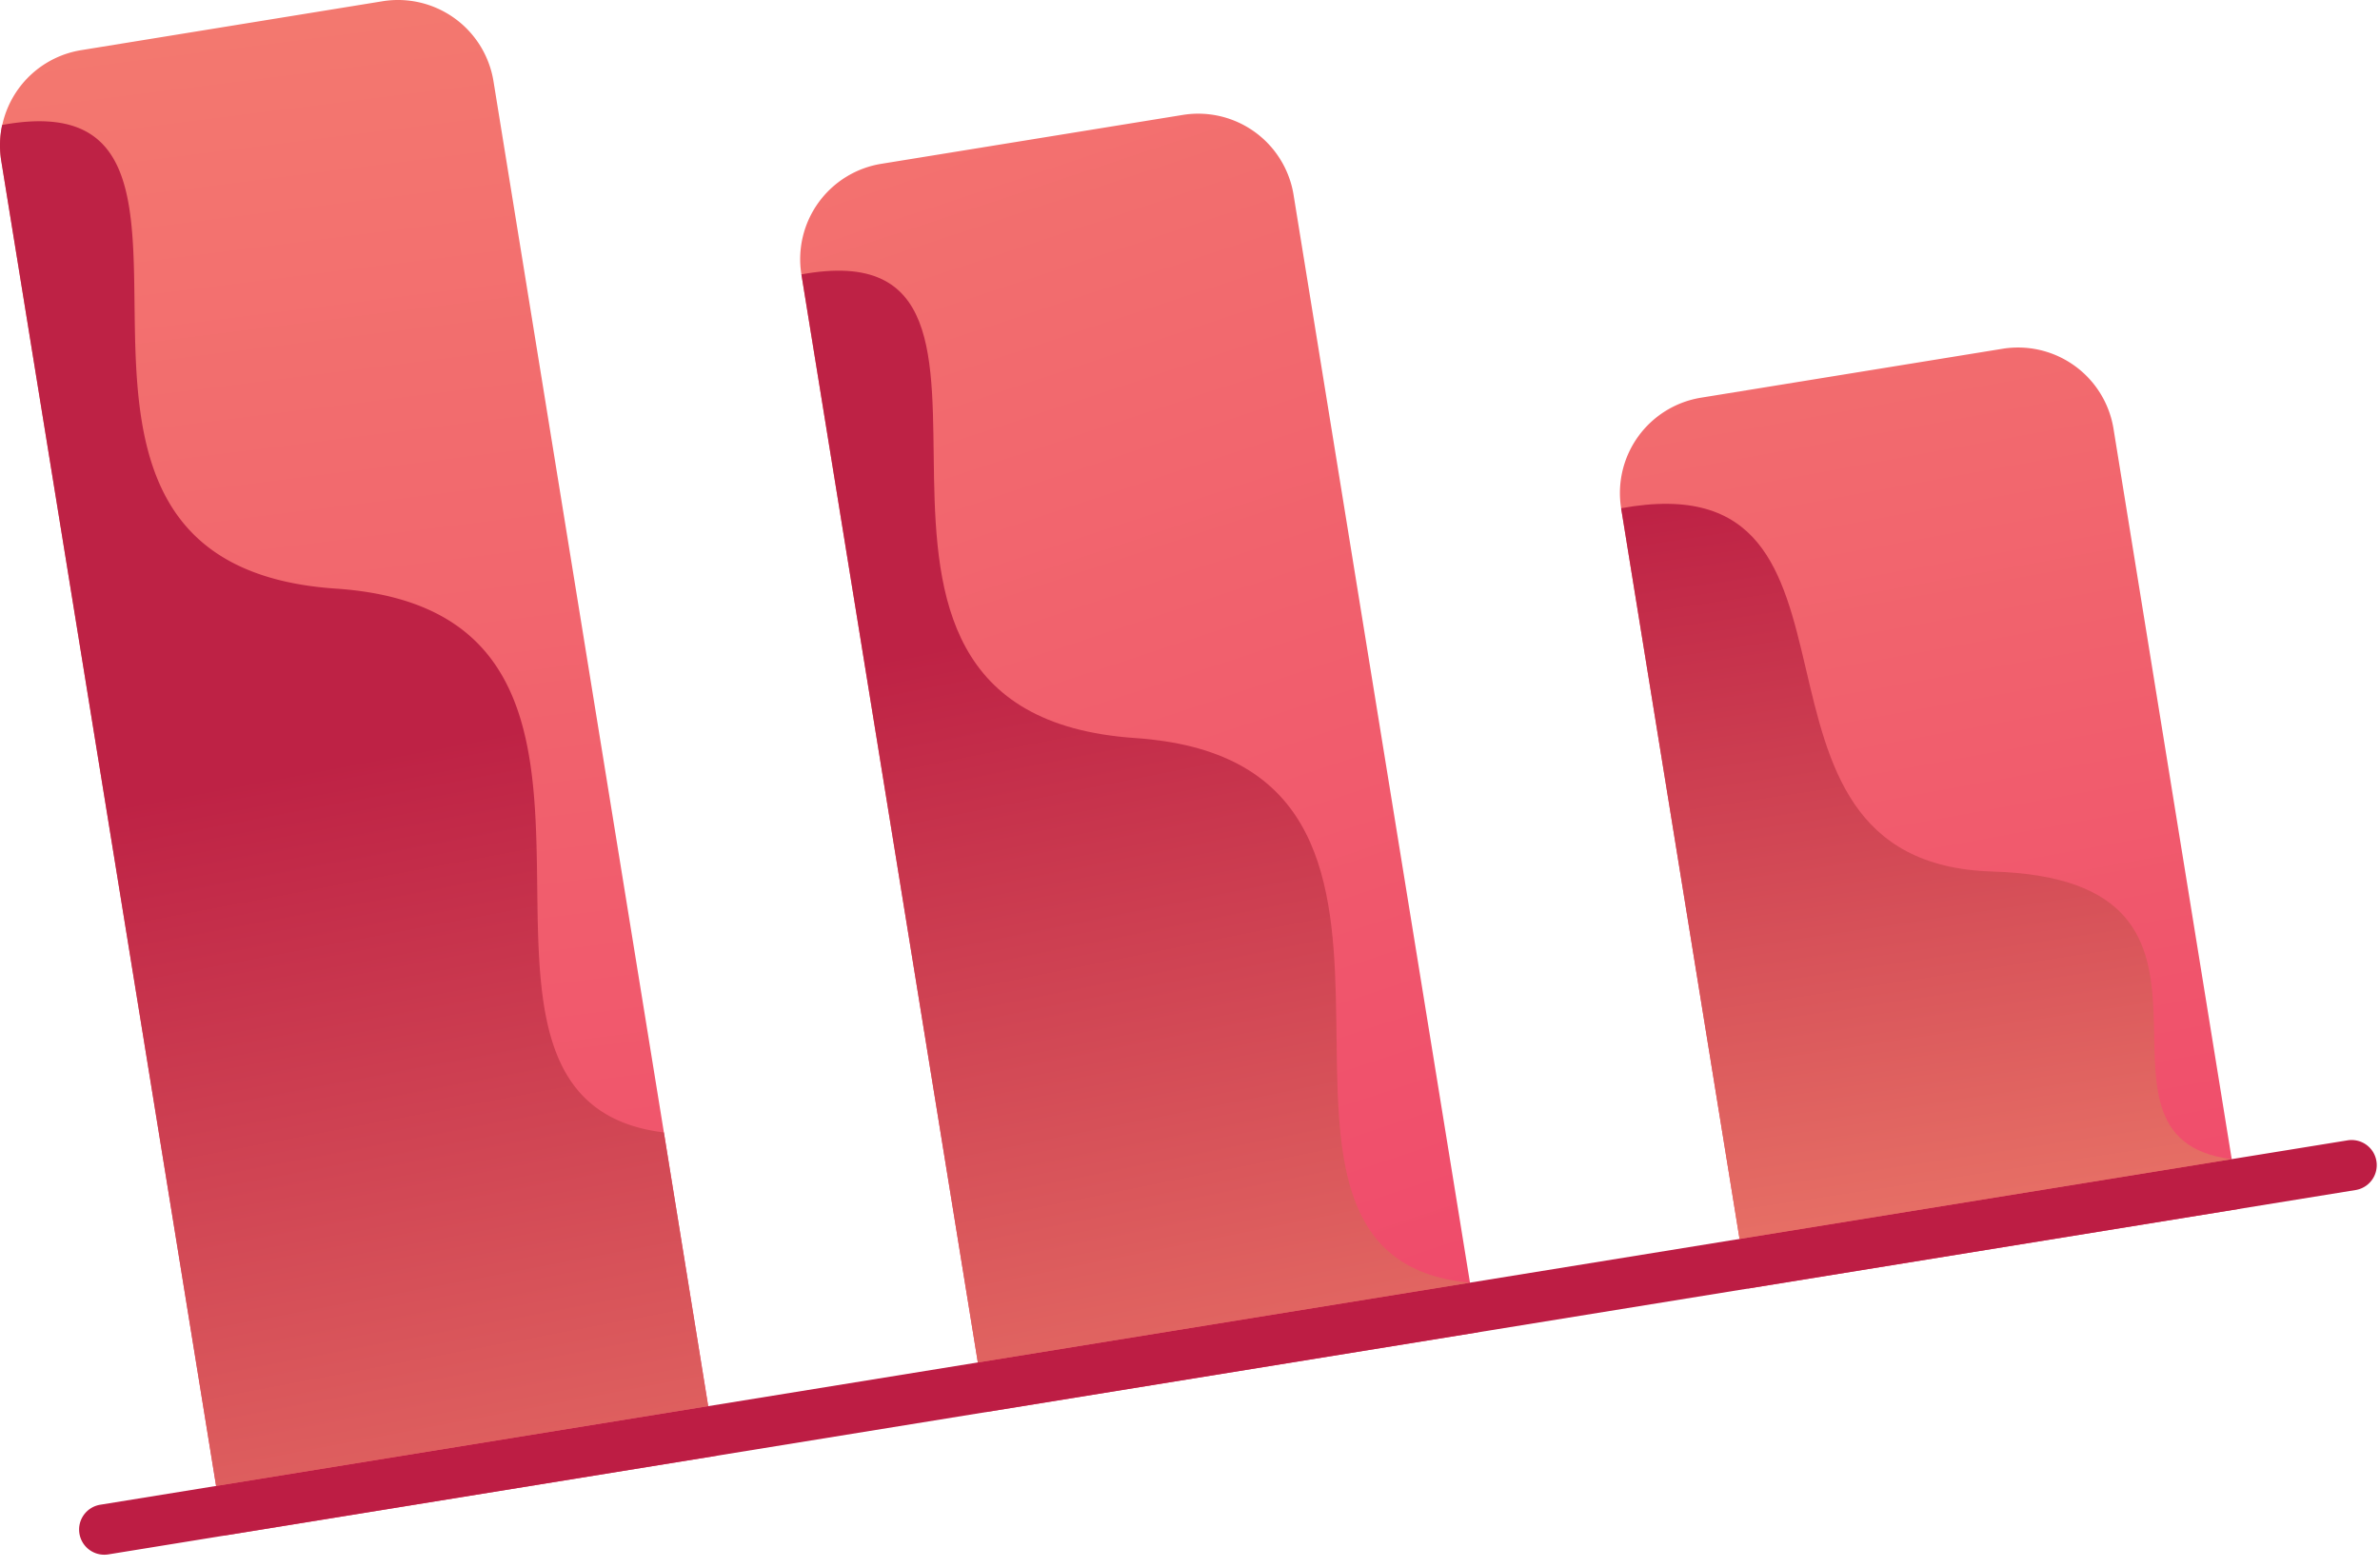 <svg width="129" height="85" fill="none" xmlns="http://www.w3.org/2000/svg"><path fill-rule="evenodd" clip-rule="evenodd" d="M4.39 2.72L20.75.065a5.243 5.243 0 015.995 4.32l12.08 74.518-26.673 4.325L.068 8.703A5.235 5.235 0 014.39 2.72z" fill="url(#paint0_linear)"/><path fill-rule="evenodd" clip-rule="evenodd" d="M47.76 8.88l16.36-2.653a5.235 5.235 0 015.991 4.32l10 61.662-26.674 4.325-10-61.661A5.235 5.235 0 0147.76 8.88z" fill="url(#paint1_linear)"/><path fill-rule="evenodd" clip-rule="evenodd" d="M92.196 21.555l16.366-2.655a5.241 5.241 0 015.991 4.32l6.846 42.297-26.674 4.325-6.857-42.296a5.235 5.235 0 014.328-5.991z" fill="url(#paint2_linear)"/><path fill-rule="evenodd" clip-rule="evenodd" d="M5.447 81.554l121.78-19.745a1.366 1.366 0 011.394.625 1.367 1.367 0 01-.939 2.065L5.887 84.245a1.365 1.365 0 01-1.562-1.662 1.365 1.365 0 011.122-1.029z" fill="#BD1D44"/><path fill-rule="evenodd" clip-rule="evenodd" d="M35.984 61.379C21.418 59.586 38.108 33.237 18.2 31.903-1.87 30.543 15.26 4.011.117 6.773a5.215 5.215 0 00-.052 1.93l11.646 71.835 26.67-4.325-2.398-14.834z" fill="url(#paint3_linear)"/><path fill-rule="evenodd" clip-rule="evenodd" d="M43.438 14.871l8.484 52.331L53 73.846l26.677-4.325c-14.814-1.357 1.03-26.75-16.619-29.357-.483-.071-.99-.126-1.527-.162-20.082-1.361-2.968-27.893-18.092-25.13z" fill="url(#paint4_linear)"/><path fill-rule="evenodd" clip-rule="evenodd" d="M87.868 27.547l6.418 39.605 26.678-4.325c-9.327-1.164 2.338-15.136-12.971-15.59-15.31-.456-4.986-22.453-20.125-19.69z" fill="url(#paint5_linear)"/><defs><linearGradient id="paint0_linear" x1="24.961" y1="87.716" x2="9.85" y2="-32.588" gradientUnits="userSpaceOnUse"><stop stop-color="#EF486B"/><stop offset="1" stop-color="#F58B71"/></linearGradient><linearGradient id="paint1_linear" x1="71.422" y1="78.147" x2="34.16" y2="-34.732" gradientUnits="userSpaceOnUse"><stop stop-color="#EF486B"/><stop offset="1" stop-color="#F58B71"/></linearGradient><linearGradient id="paint2_linear" x1="111.19" y1="73.201" x2="92.988" y2="-26.317" gradientUnits="userSpaceOnUse"><stop stop-color="#EF486B"/><stop offset="1" stop-color="#F58B71"/></linearGradient><linearGradient id="paint3_linear" x1="18.26" y1="41.337" x2="30.349" y2="105.42" gradientUnits="userSpaceOnUse"><stop stop-color="#BE2245"/><stop offset="1" stop-color="#F58B71"/></linearGradient><linearGradient id="paint4_linear" x1="59.947" y1="33.236" x2="72.092" y2="93.752" gradientUnits="userSpaceOnUse"><stop stop-color="#BE2245"/><stop offset="1" stop-color="#F58B71"/></linearGradient><linearGradient id="paint5_linear" x1="100.902" y1="25.916" x2="109.014" y2="79.929" gradientUnits="userSpaceOnUse"><stop stop-color="#BE2245"/><stop offset="1" stop-color="#F58B71"/></linearGradient></defs></svg>